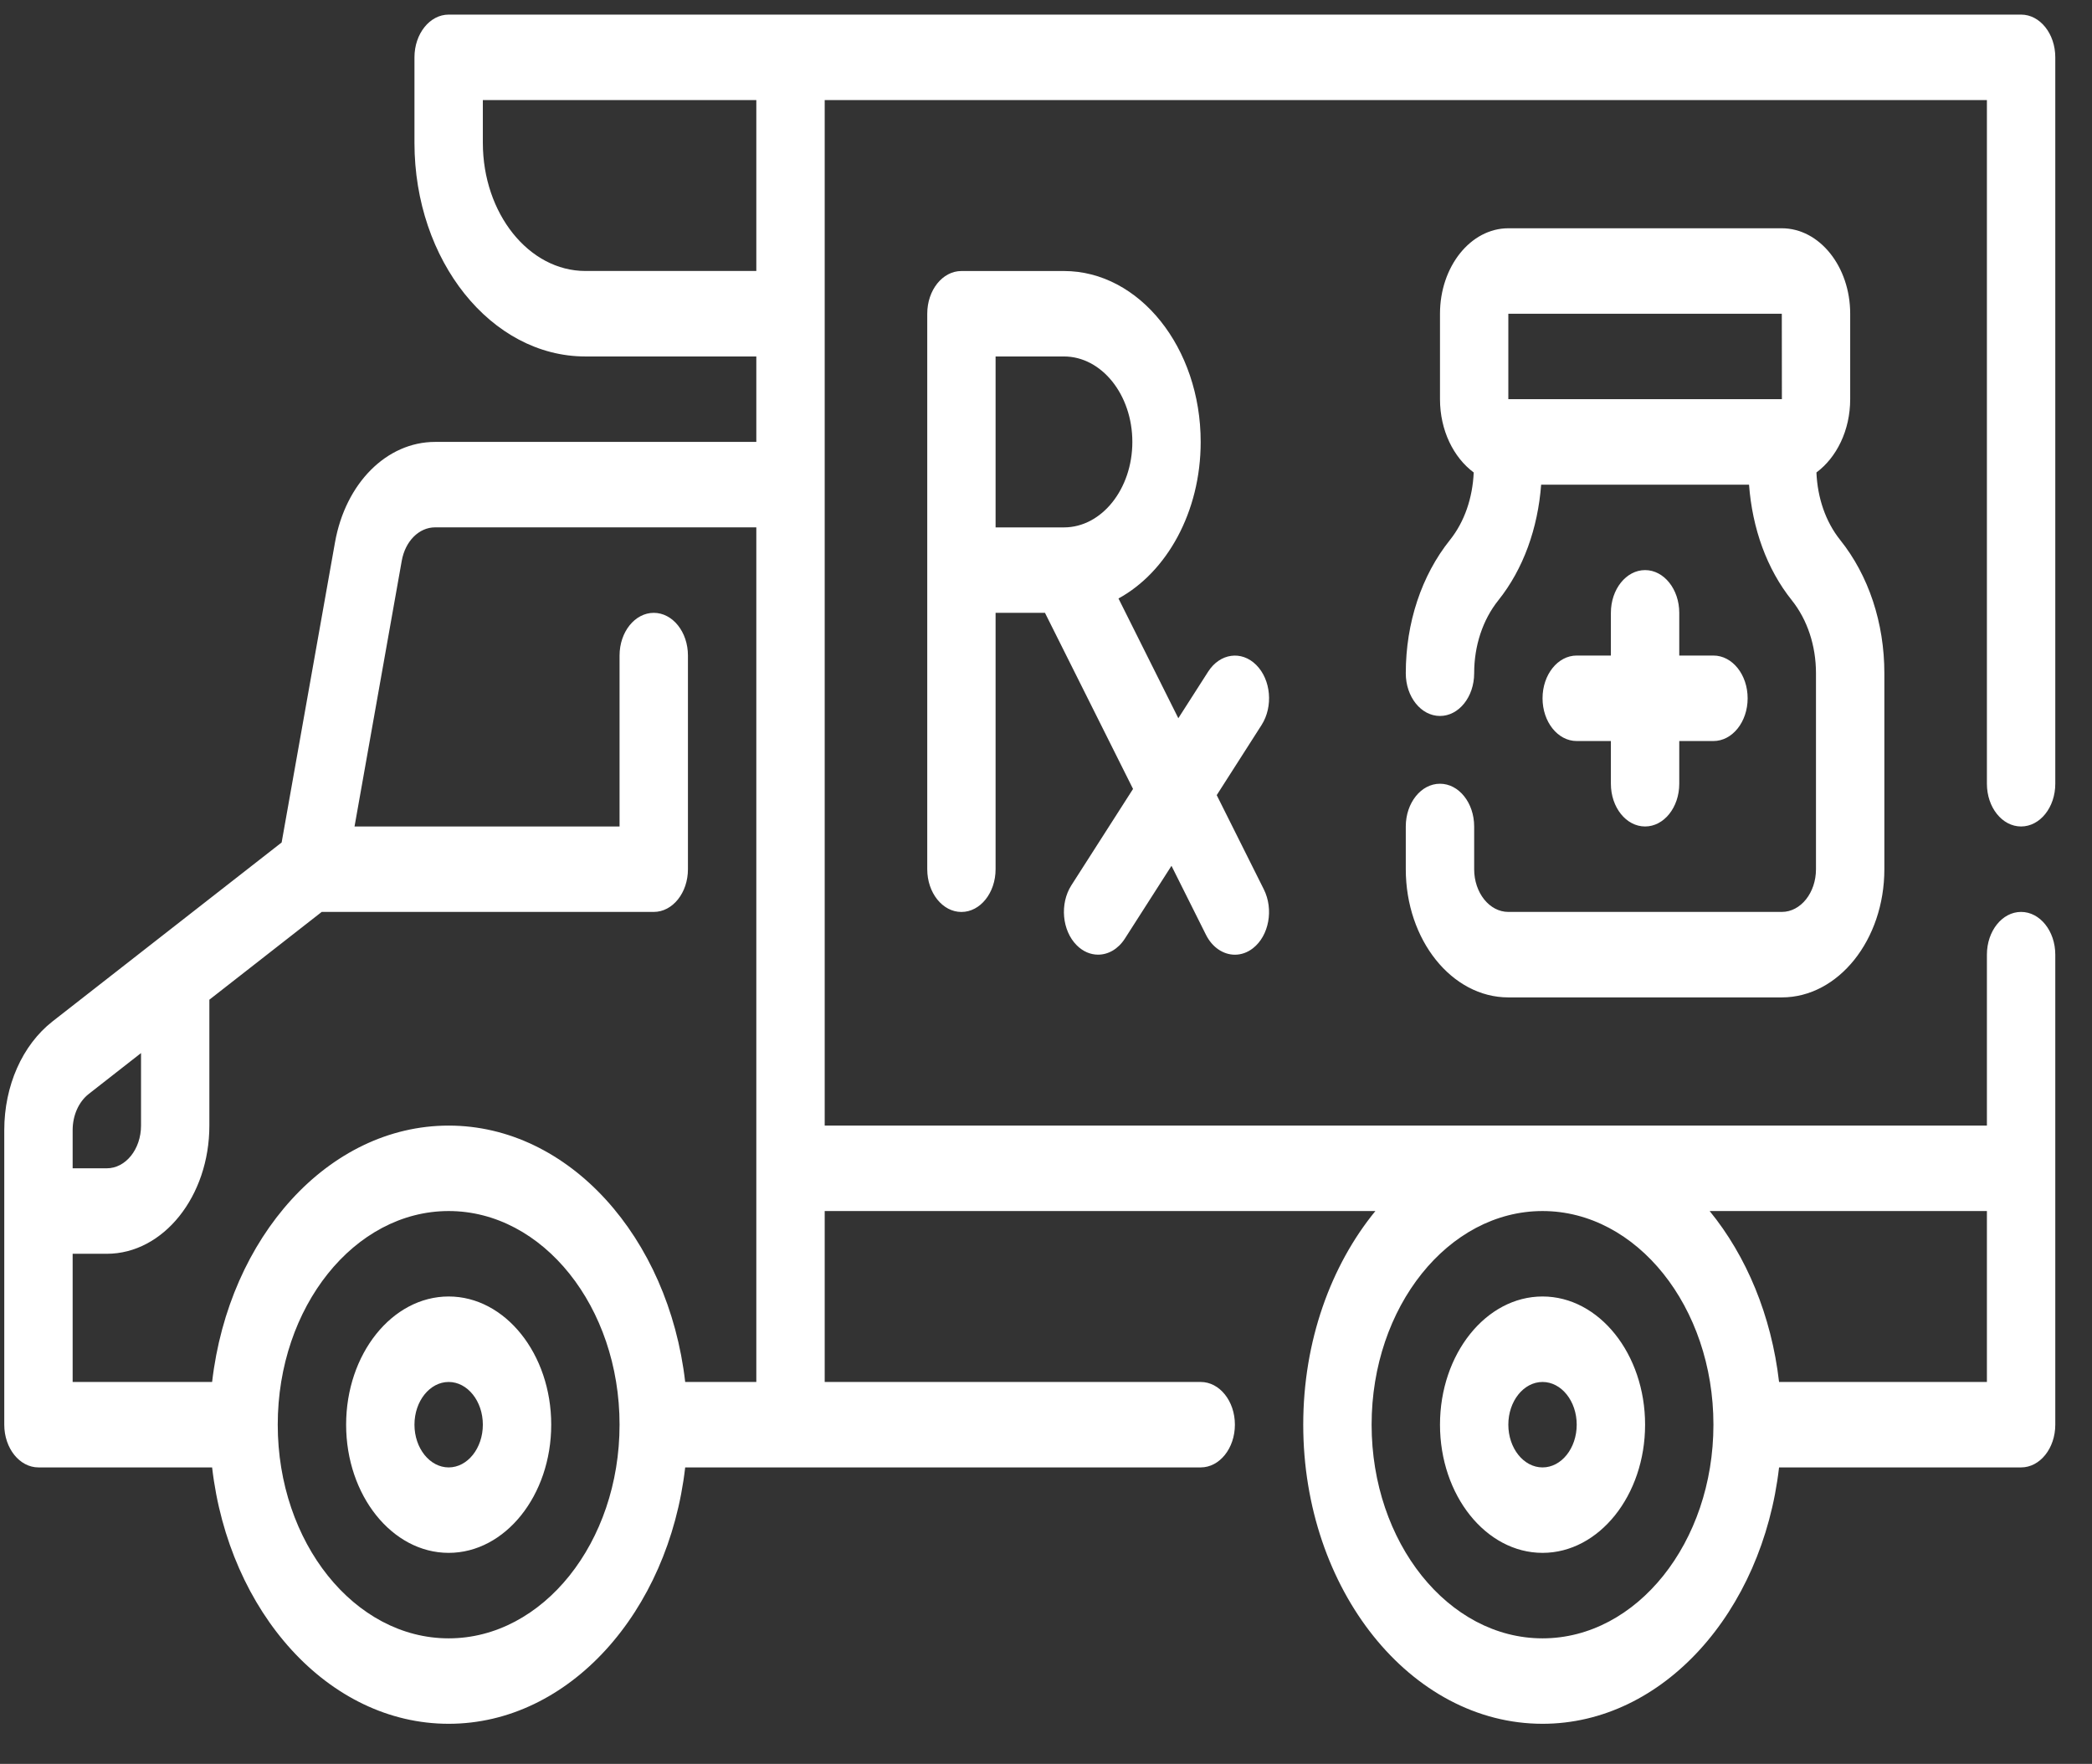 <svg width="51" height="43" viewBox="0 0 51 43" fill="none" xmlns="http://www.w3.org/2000/svg">
<rect x="0" y="0" width="51" height="43" fill="#333333" stroke="none"/>
<g clip-path="url(#clip0_219_961)">
<path fill-rule="evenodd" clip-rule="evenodd" d="M50.105 19.106C50.105 19.683 49.732 20.148 49.271 20.148C48.81 20.148 48.438 19.683 48.438 19.106V2.44H20.105V27.44H48.438V23.273C48.438 22.697 48.81 22.231 49.271 22.231C49.732 22.231 50.105 22.697 50.105 23.273V34.731C50.105 35.307 49.732 35.773 49.271 35.773H43.371C42.965 39.3 40.537 42.023 37.605 42.023C34.389 42.023 31.771 38.751 31.771 34.731C31.771 32.692 32.446 30.848 33.53 29.523H20.105V33.69H29.271C29.732 33.69 30.105 34.155 30.105 34.731C30.105 35.307 29.732 35.773 29.271 35.773H16.704C16.298 39.3 13.87 42.023 10.938 42.023C8.005 42.023 5.578 39.3 5.171 35.773H0.938C0.478 35.773 0.104 35.307 0.104 34.731V27.552C0.104 26.469 0.544 25.478 1.278 24.902L6.866 20.538L8.167 13.221C8.424 11.779 9.427 10.773 10.608 10.773H18.438V8.69H14.271C11.974 8.69 10.104 6.353 10.104 3.481V1.398C10.104 0.822 10.478 0.356 10.938 0.356H49.271C49.732 0.356 50.105 0.822 50.105 1.398V19.106ZM33.438 34.731C33.438 37.603 35.307 39.94 37.605 39.94C39.902 39.94 41.771 37.603 41.771 34.731C41.771 31.86 39.902 29.523 37.605 29.523C35.307 29.523 33.438 31.86 33.438 34.731ZM43.371 33.69H48.438V29.523H41.679C42.574 30.618 43.184 32.069 43.371 33.69ZM11.771 3.481C11.771 5.204 12.893 6.606 14.271 6.606H18.438V2.44H11.771V3.481ZM3.438 25.672L2.163 26.669C1.918 26.861 1.771 27.192 1.771 27.552V28.481H2.604C3.064 28.481 3.438 28.015 3.438 27.44V25.672ZM2.604 30.565H1.771V33.69H5.171C5.578 30.163 8.005 27.44 10.938 27.44C13.87 27.44 16.298 30.163 16.704 33.69H18.438V12.856H10.608C10.214 12.856 9.879 13.192 9.794 13.672L8.643 20.148H15.104V15.981C15.104 15.405 15.478 14.94 15.938 14.94C16.398 14.94 16.771 15.405 16.771 15.981V21.19C16.771 21.766 16.398 22.231 15.938 22.231H7.843L5.104 24.371V27.44C5.104 29.163 3.983 30.565 2.604 30.565ZM6.771 34.731C6.771 37.603 8.64 39.94 10.938 39.94C13.235 39.94 15.104 37.603 15.104 34.731C15.104 31.86 13.235 29.523 10.938 29.523C8.64 29.523 6.771 31.86 6.771 34.731ZM8.438 34.731C8.438 33.008 9.559 31.606 10.938 31.606C12.316 31.606 13.438 33.008 13.438 34.731C13.438 36.454 12.316 37.856 10.938 37.856C9.559 37.856 8.438 36.454 8.438 34.731ZM10.104 34.731C10.104 35.306 10.479 35.773 10.938 35.773C11.397 35.773 11.771 35.306 11.771 34.731C11.771 34.156 11.397 33.69 10.938 33.69C10.479 33.69 10.104 34.156 10.104 34.731ZM37.605 31.606C36.226 31.606 35.105 33.008 35.105 34.731C35.105 36.454 36.226 37.856 37.605 37.856C38.983 37.856 40.105 36.454 40.105 34.731C40.105 33.008 38.983 31.606 37.605 31.606ZM37.605 35.773C37.145 35.773 36.771 35.306 36.771 34.731C36.771 34.156 37.145 33.69 37.605 33.69C38.065 33.69 38.438 34.156 38.438 34.731C38.438 35.306 38.065 35.773 37.605 35.773ZM29.454 16.372C29.741 15.926 30.265 15.85 30.625 16.21C30.985 16.569 31.043 17.224 30.755 17.675L29.662 19.384L30.81 21.68C31.055 22.169 30.936 22.812 30.546 23.116C30.409 23.223 30.256 23.274 30.105 23.274C29.828 23.274 29.555 23.101 29.398 22.785L28.559 21.107L27.422 22.883C27.257 23.139 27.015 23.273 26.77 23.273C26.588 23.273 26.404 23.199 26.25 23.045C25.89 22.686 25.832 22.03 26.119 21.581L27.622 19.233L25.475 14.94H24.271V21.19C24.271 21.766 23.898 22.232 23.438 22.232C22.978 22.232 22.605 21.766 22.605 21.19V7.648C22.605 7.072 22.978 6.607 23.438 6.607H25.938C27.776 6.607 29.271 8.475 29.271 10.773C29.271 12.48 28.445 13.947 27.267 14.59L28.726 17.509L29.454 16.372ZM25.938 8.69H24.271V12.857H25.938C26.857 12.857 27.605 11.922 27.605 10.773C27.605 9.624 26.857 8.69 25.938 8.69ZM40.105 13.898C39.644 13.898 39.271 14.364 39.271 14.94V15.981H38.438C37.977 15.981 37.605 16.447 37.605 17.023C37.605 17.599 37.977 18.065 38.438 18.065H39.271V19.106C39.271 19.683 39.644 20.148 40.105 20.148C40.565 20.148 40.938 19.683 40.938 19.106V18.065H41.771C42.232 18.065 42.605 17.599 42.605 17.023C42.605 16.447 42.232 15.981 41.771 15.981H40.938V14.94C40.938 14.364 40.565 13.898 40.105 13.898ZM34.271 20.148C34.271 19.572 34.644 19.106 35.105 19.106C35.565 19.106 35.938 19.572 35.938 20.148V21.19C35.938 21.765 36.311 22.231 36.771 22.231H43.438C43.898 22.231 44.271 21.765 44.271 21.19V16.413C44.271 15.742 44.062 15.11 43.683 14.635C43.07 13.87 42.718 12.878 42.639 11.815H37.571C37.491 12.878 37.139 13.87 36.527 14.635C36.147 15.11 35.938 15.741 35.938 16.413C35.938 16.989 35.565 17.454 35.105 17.454C34.644 17.454 34.271 16.989 34.271 16.413C34.271 15.185 34.654 14.03 35.349 13.162C35.703 12.719 35.9 12.138 35.927 11.518C35.437 11.154 35.105 10.494 35.105 9.731V7.648C35.105 6.499 35.852 5.565 36.771 5.565H43.438C44.357 5.565 45.105 6.499 45.105 7.648V9.731C45.105 10.494 44.772 11.154 44.282 11.518C44.308 12.138 44.506 12.719 44.86 13.162C45.555 14.03 45.938 15.185 45.938 16.413V21.19C45.938 22.913 44.816 24.315 43.438 24.315H36.771C35.393 24.315 34.271 22.913 34.271 21.19V20.148ZM43.438 7.648H36.771V9.731H43.44L43.438 7.648Z" fill="white"/>
</g>
<defs>
<clipPath id="clip0_219_961">
<rect width="50" height="41.667" fill="white" transform="translate(0.104 0.356)"/>
</clipPath>
</defs>
</svg>
